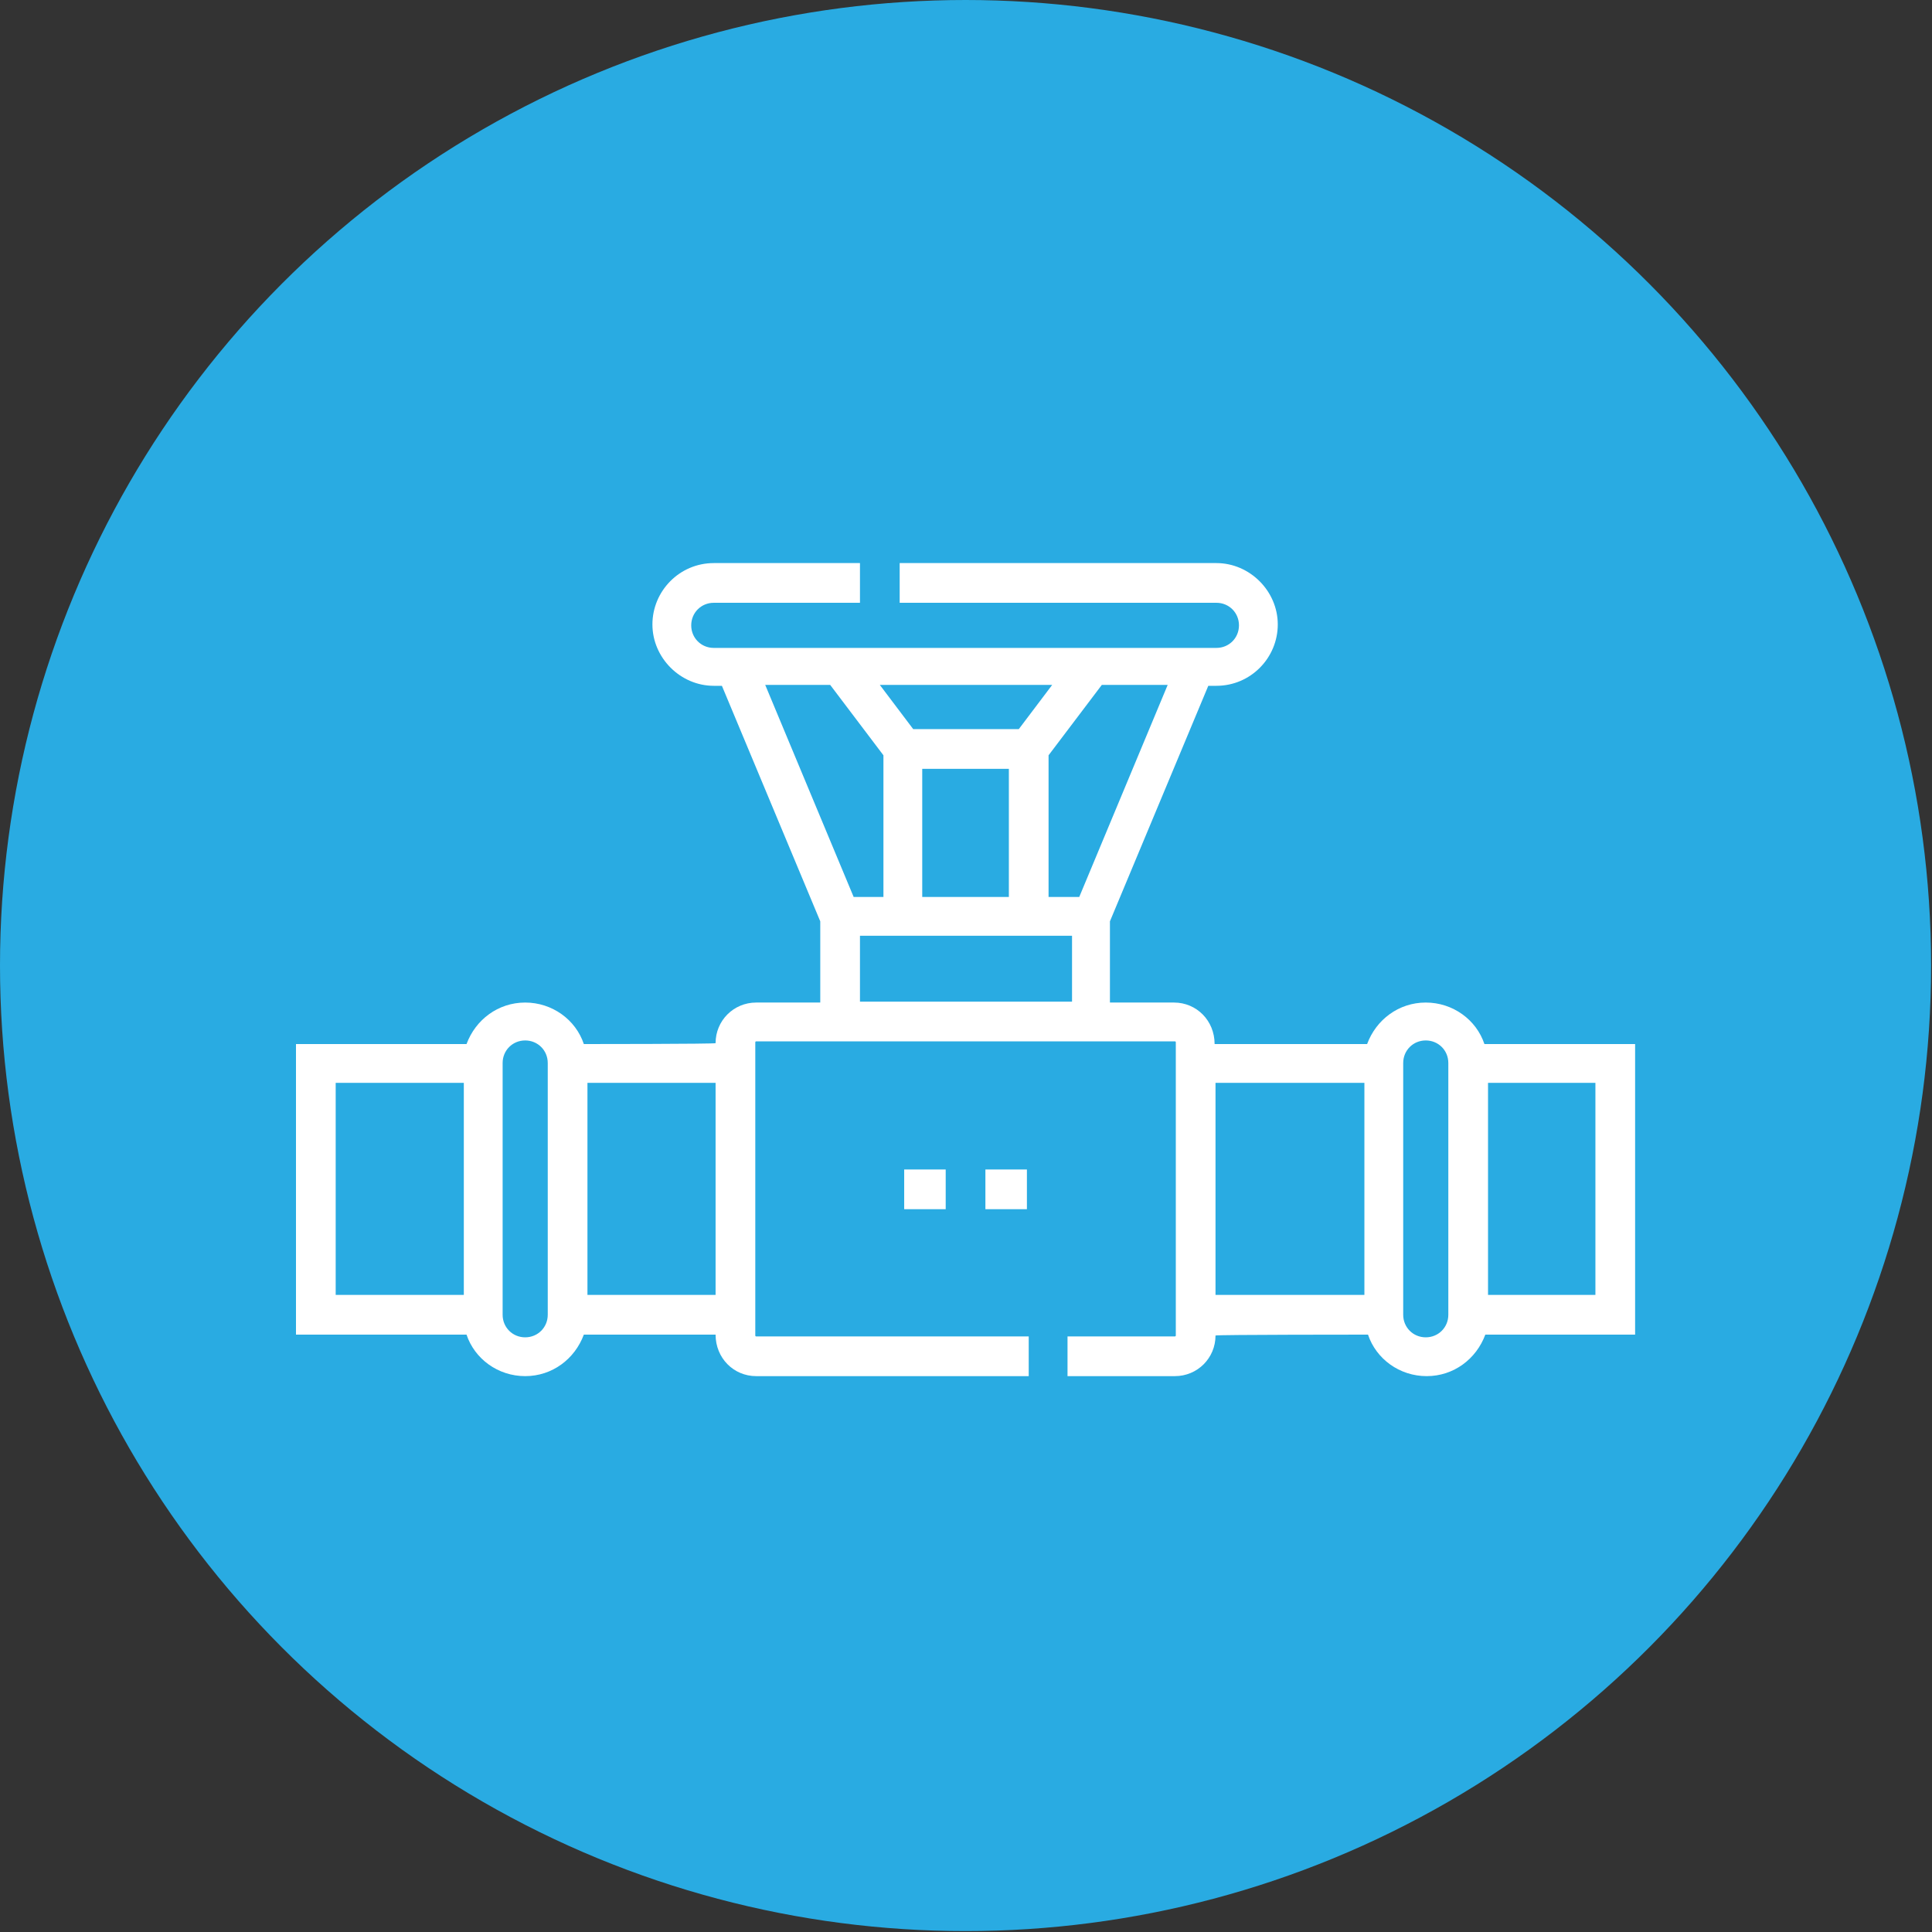 <?xml version="1.0" encoding="UTF-8"?>
<svg id="Capa_2" xmlns="http://www.w3.org/2000/svg" version="1.1" viewBox="0 0 214.1 214.1">
  <rect x="0" y="0" width="214.1" height="214.1" fill="#333333" stroke="none"/>
  <!-- Generator: Adobe Illustrator 29.3.1, SVG Export Plug-In . SVG Version: 2.1.0 Build 151)  -->
  <defs>
    <style>
      .st0 {
        fill: #fff;
      }

      .st1 {
        fill: #29abe2;
      }
    </style>
  </defs>
  <g id="Capa_1-2">
    <circle class="st1" cx="107" cy="107" r="107"/>
    <g>
      <path class="st0" d="M181.1,115.7h-16.6c-.9-2.7-3.5-4.6-6.5-4.6s-5.5,1.9-6.5,4.6h-16.9c0-2.6-2-4.6-4.5-4.6h-7.1v-9l10.9-26.1h.9c3.8,0,6.8-3.1,6.8-6.8s-3.1-6.8-6.8-6.8h-35.1v4.4h35.1c1.4,0,2.5,1.1,2.5,2.5s-1.1,2.5-2.5,2.5h-55.7c-1.4,0-2.5-1.1-2.5-2.5s1.1-2.5,2.5-2.5h16.2v-4.4h-16.2c-3.8,0-6.8,3.1-6.8,6.8s3.1,6.8,6.8,6.8h.9l10.9,26.1v9h-7.1c-2.5,0-4.5,2-4.5,4.5h0c0,.1-14.6.1-14.6.1-.9-2.7-3.5-4.6-6.5-4.6s-5.5,1.9-6.5,4.6h-18.9v32.2h18.9c.9,2.7,3.5,4.6,6.5,4.6s5.5-1.9,6.5-4.6h14.6c0,2.6,2,4.6,4.5,4.6h30.2v-4.4h-30.2c0,0-.1,0-.1-.1v-32.5c0,0,0-.1.1-.1h46.4c0,0,.1,0,.1.1v32.5c0,0,0,.1-.1.1h-11.9v4.4h11.9c2.5,0,4.5-2,4.5-4.5h0c0-.1,16.9-.1,16.9-.1.9,2.7,3.5,4.6,6.5,4.6s5.5-1.9,6.5-4.6h16.6v-32.2ZM37.2,120h14.2v23.5h-14.2v-23.5ZM60.7,145.7c0,1.4-1.1,2.5-2.5,2.5s-2.5-1.1-2.5-2.5v-27.9c0-1.4,1.1-2.5,2.5-2.5s2.5,1.1,2.5,2.5v27.9ZM65.1,143.5v-23.5h14.2v23.5h-14.2ZM119.5,99.4h-3.3v-15.7l5.9-7.8h7.3l-9.8,23.5ZM112.9,80.8h-11.7l-3.7-4.9h19.1l-3.7,4.9ZM102.2,85.2h9.6v14.2h-9.6v-14.2ZM92,75.9l5.9,7.8v15.7h-3.3l-9.8-23.5h7.3ZM95.3,111v-7.3h23.5v7.3h-23.5ZM134.7,120h16.5v23.5h-16.5v-23.5ZM160.5,145.7c0,1.4-1.1,2.5-2.5,2.5s-2.5-1.1-2.5-2.5v-27.9c0-1.4,1.1-2.5,2.5-2.5s2.5,1.1,2.5,2.5v27.9ZM176.8,143.5h-11.9v-23.5h11.9v23.5Z"/>
      <path class="st0" d="M100.2,129.6h4.6v4.4h-4.6v-4.4Z"/>
      <path class="st0" d="M109.2,129.6h4.6v4.4h-4.6v-4.4Z"/>
    </g>
  </g>
</svg>